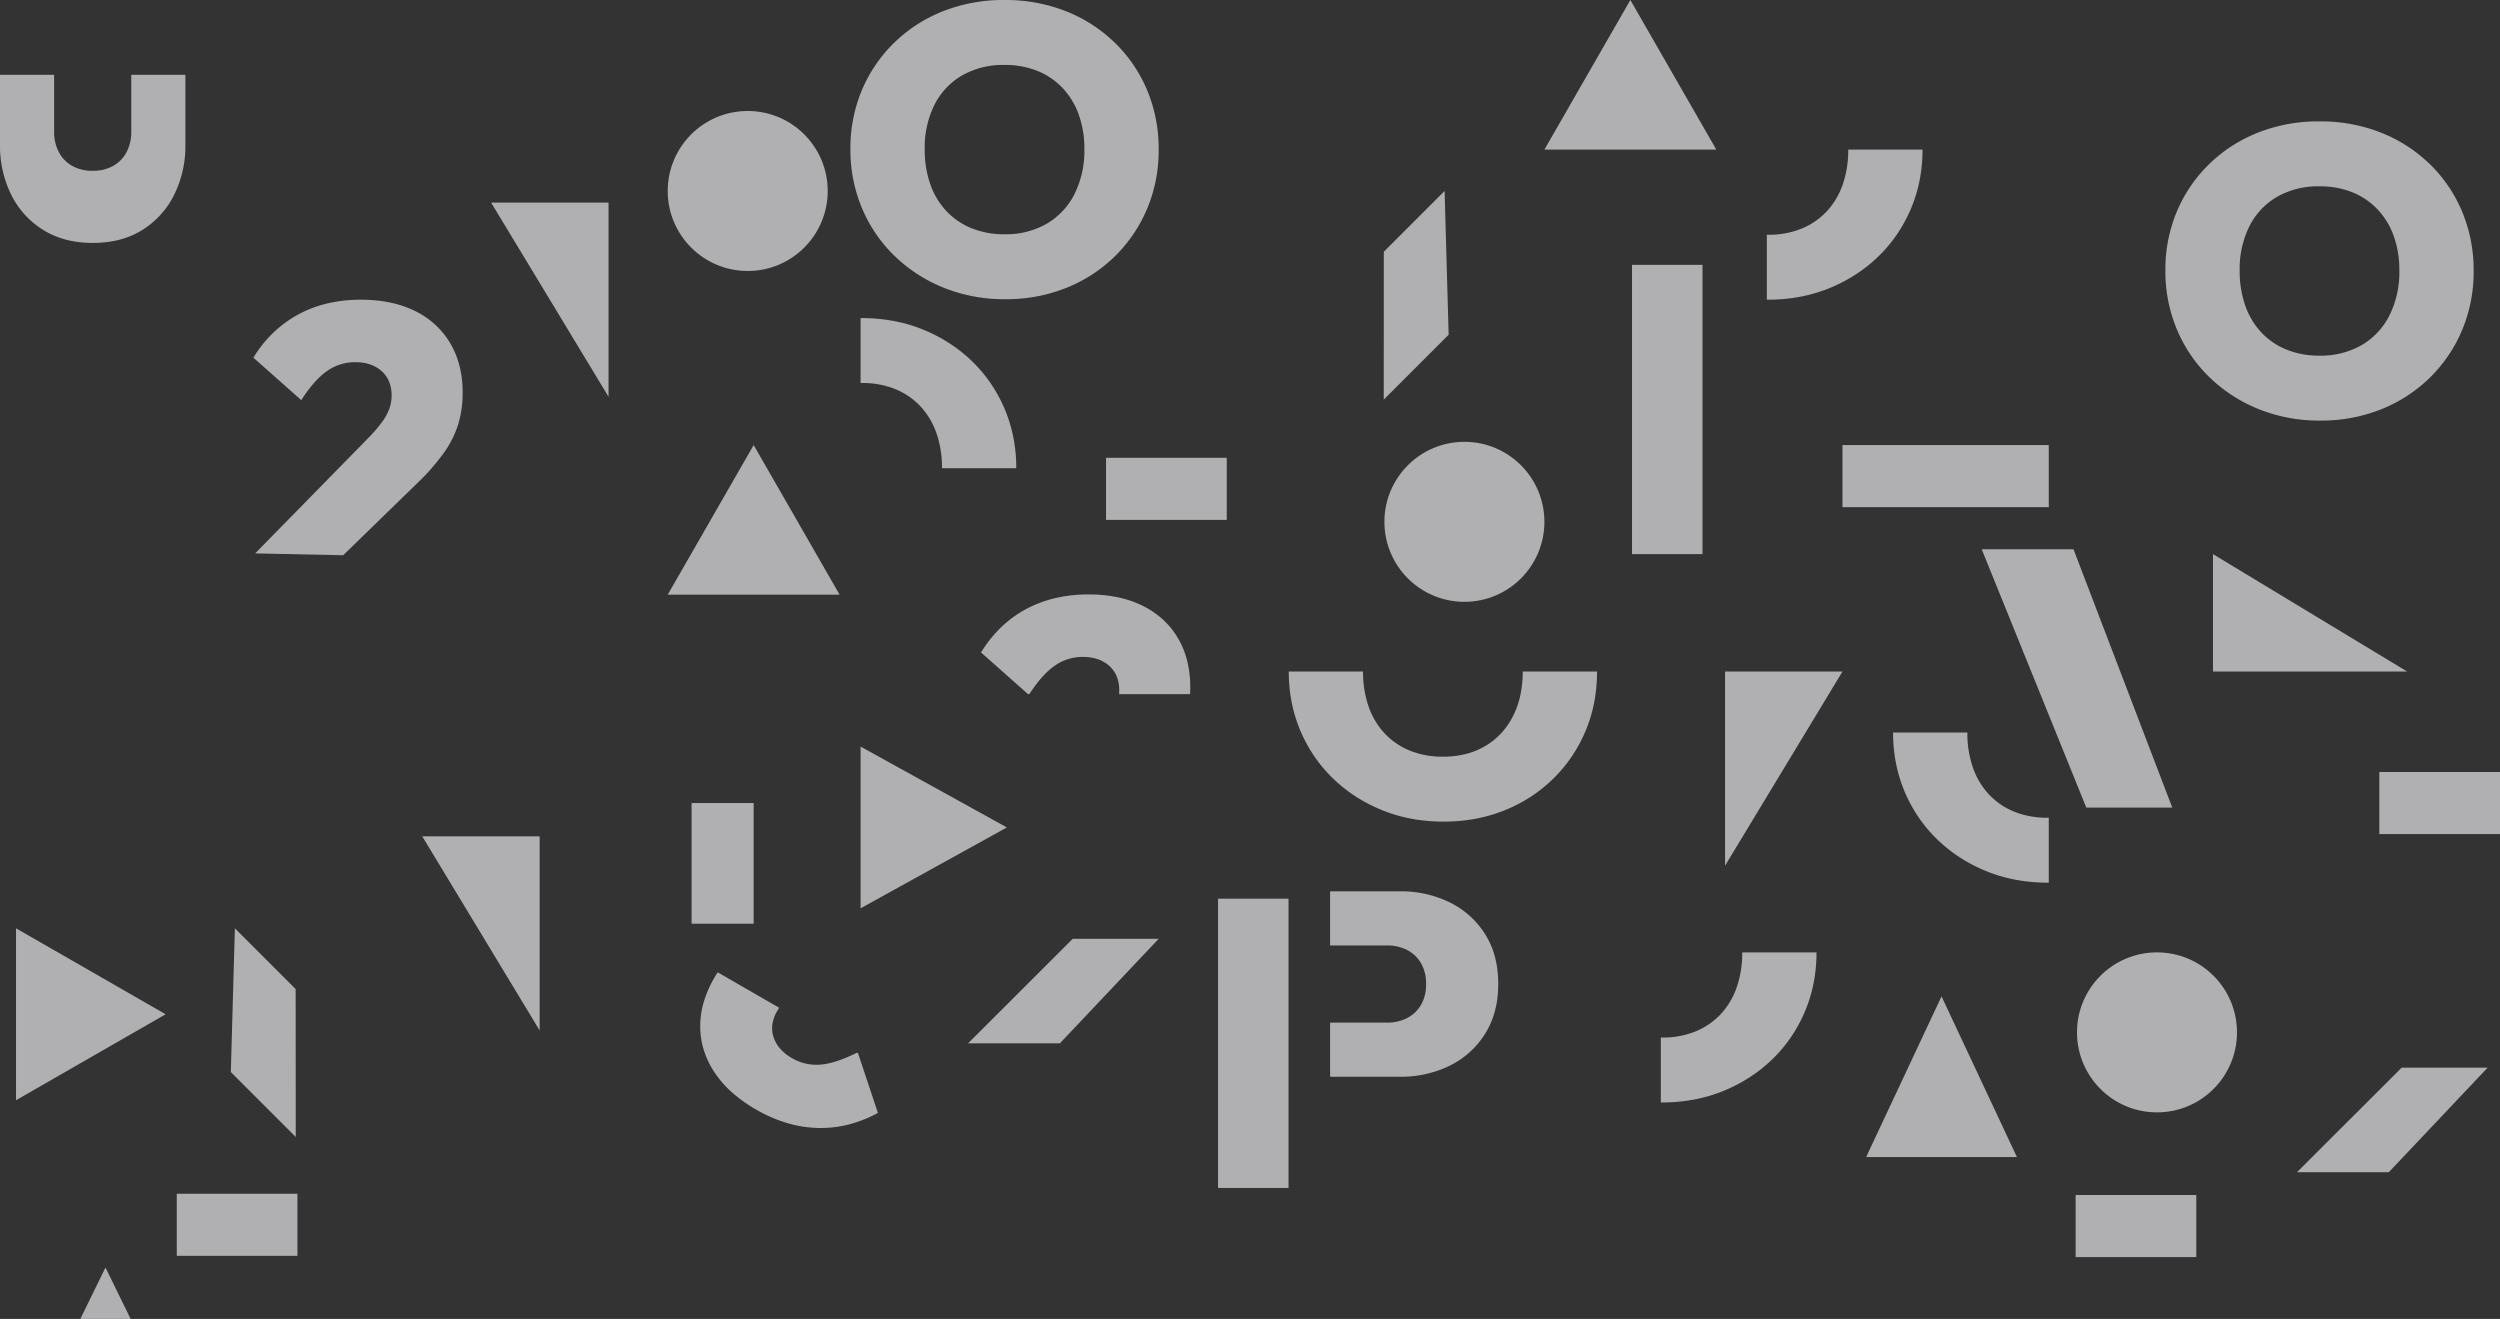 <svg xmlns="http://www.w3.org/2000/svg" width="1140.652" height="601.78" viewBox="0 0 1140.652 601.78">
  <rect x="0" y="0" width="1140.652" height="601.78" fill="#333333" stroke="none"/>
  <g id="Pattern_base" data-name="Pattern base" transform="translate(360.652 115.75)" opacity="0.65">
    <path id="Path_58089" data-name="Path 58089" d="M7.889-172.445l51.539-52.561a68.119,68.119,0,0,0,6.245-7.22,24.907,24.907,0,0,0,3.436-6.2,17.815,17.815,0,0,0,1.045-6.036q0-7.058-4.55-11.144t-12.026-4.086a22.1,22.1,0,0,0-12.862,4.016q-5.8,4.016-11.794,13.3L7.1-261.734a53.975,53.975,0,0,1,20.5-19.757Q40.067-288.2,56.132-288.2q14.3,0,24.725,5.177A37.608,37.608,0,0,1,96.923-268.3q5.641,9.542,5.641,22.543a49.013,49.013,0,0,1-2.02,14.371,46.08,46.08,0,0,1-6.524,13.024,98.264,98.264,0,0,1-11.84,13.558l-34.127,33.2Z" transform="translate(-252.127 309.19)" fill="#f3f3f6"/>
    <path id="Subtraction_64" data-name="Subtraction 64" d="M22.045,45.486h0l-.606,0L0,26.467A58.466,58.466,0,0,1,9.143,15,51.6,51.6,0,0,1,20.5,6.711,54.4,54.4,0,0,1,33.867,1.678,66.368,66.368,0,0,1,49.031,0,65.294,65.294,0,0,1,62.363,1.293,47.49,47.49,0,0,1,73.756,5.176a39.887,39.887,0,0,1,9.231,6.27,36.928,36.928,0,0,1,6.838,8.449A39.031,39.031,0,0,1,94.054,30.3a50.163,50.163,0,0,1,1.409,12.137c0,1.021-.027,2.045-.08,3.045H62.971c.055-.572.083-1.16.083-1.746a16.665,16.665,0,0,0-1.136-6.314,13.107,13.107,0,0,0-3.413-4.83,15.156,15.156,0,0,0-5.283-3.064,20.976,20.976,0,0,0-6.742-1.021,22.1,22.1,0,0,0-12.864,4.018c-3.78,2.617-7.672,6.979-11.57,12.959Z" transform="translate(26.674 414.951) rotate(-150)" fill="#f3f3f6"/>
    <path id="Subtraction_74" data-name="Subtraction 74" d="M22.045,45.486h0l-.606,0L0,26.467A58.466,58.466,0,0,1,9.143,15,51.6,51.6,0,0,1,20.5,6.711,54.4,54.4,0,0,1,33.867,1.678,66.368,66.368,0,0,1,49.031,0,65.294,65.294,0,0,1,62.363,1.293,47.49,47.49,0,0,1,73.756,5.176a39.887,39.887,0,0,1,9.231,6.27,36.928,36.928,0,0,1,6.838,8.449A39.031,39.031,0,0,1,94.054,30.3a50.163,50.163,0,0,1,1.409,12.137c0,1.021-.027,2.045-.08,3.045H62.971c.055-.572.083-1.16.083-1.746a16.665,16.665,0,0,0-1.136-6.314,13.107,13.107,0,0,0-3.413-4.83,15.156,15.156,0,0,0-5.283-3.064,20.976,20.976,0,0,0-6.742-1.021,22.1,22.1,0,0,0-12.864,4.018c-3.78,2.617-7.672,6.979-11.57,12.959Z" transform="translate(86.954 155.469)" fill="#f3f3f6"/>
    <path id="Path_58090" data-name="Path 58090" d="M81.569-152.29a73.948,73.948,0,0,1-28.022-5.2,69.435,69.435,0,0,1-22.427-14.464,65.617,65.617,0,0,1-14.9-21.777,68.325,68.325,0,0,1-5.316-27,68.286,68.286,0,0,1,5.247-26.977,65.85,65.85,0,0,1,14.742-21.614A67.2,67.2,0,0,1,53.2-283.692a74.954,74.954,0,0,1,28-5.108,74.954,74.954,0,0,1,28,5.108,67.462,67.462,0,0,1,22.334,14.371A65.428,65.428,0,0,1,146.3-247.615a68.964,68.964,0,0,1,5.247,27.07,68.6,68.6,0,0,1-5.247,26.931,66.109,66.109,0,0,1-14.742,21.753,67.308,67.308,0,0,1-22.241,14.44A73.61,73.61,0,0,1,81.569-152.29ZM81.2-181.914a37.31,37.31,0,0,0,19.292-4.829,32.672,32.672,0,0,0,12.676-13.581,44.2,44.2,0,0,0,4.481-20.407,46,46,0,0,0-2.554-15.74,34.6,34.6,0,0,0-7.383-12.165A32.446,32.446,0,0,0,96.2-256.46a39.527,39.527,0,0,0-15-2.716,37.791,37.791,0,0,0-19.246,4.736,32.2,32.2,0,0,0-12.676,13.4A43.631,43.631,0,0,0,44.8-220.731a47.445,47.445,0,0,0,2.554,16,34.359,34.359,0,0,0,7.359,12.258,32.575,32.575,0,0,0,11.515,7.824A39.279,39.279,0,0,0,81.2-181.914Z" transform="translate(16.458 173.052)" fill="#f3f3f6"/>
    <path id="Subtraction_65" data-name="Subtraction 65" d="M70.67,68.484a80.169,80.169,0,0,1-14.6-1.3,69.746,69.746,0,0,1-13.425-3.9,72.257,72.257,0,0,1-12.025-6.217,68.068,68.068,0,0,1-10.4-8.246A65.3,65.3,0,0,1,11.7,38.744a67.635,67.635,0,0,1-6.384-11.7A65.972,65.972,0,0,1,1.329,14.035,72.617,72.617,0,0,1,0,.043V0H33.893V.043a47.626,47.626,0,0,0,2.556,16,34.543,34.543,0,0,0,7.361,12.256,32.625,32.625,0,0,0,11.512,7.824A39.524,39.524,0,0,0,70.3,38.859a42.894,42.894,0,0,0,10.37-1.207,33.732,33.732,0,0,0,8.923-3.621,32.533,32.533,0,0,0,7.266-5.809,34.3,34.3,0,0,0,5.41-7.773,39.243,39.243,0,0,0,3.361-9.479A51.139,51.139,0,0,0,106.746.043V0h33.893V.018c0,.07,0,.141,0,.211a73.334,73.334,0,0,1-1.311,13.977,65.719,65.719,0,0,1-3.935,12.953,67.786,67.786,0,0,1-6.309,11.66,66.051,66.051,0,0,1-8.434,10.094,66.313,66.313,0,0,1-10.306,8.264,69.719,69.719,0,0,1-11.931,6.176A69.81,69.81,0,0,1,85.1,67.2,79.675,79.675,0,0,1,70.67,68.484Z" transform="translate(227.361 190.638)" fill="#f3f3f6"/>
    <path id="Subtraction_67" data-name="Subtraction 67" d="M71.036,68.484h-.366a79.952,79.952,0,0,1-14.6-1.3,69.353,69.353,0,0,1-13.427-3.9,72.119,72.119,0,0,1-12.022-6.217,68.007,68.007,0,0,1-10.405-8.246A65.343,65.343,0,0,1,11.7,38.742a67.458,67.458,0,0,1-6.384-11.7A65.988,65.988,0,0,1,1.328,14.033,72.447,72.447,0,0,1,0,.043V0H33.893V.043a47.563,47.563,0,0,0,2.556,16,34.492,34.492,0,0,0,7.358,12.254A32.578,32.578,0,0,0,55.32,36.117a39.519,39.519,0,0,0,14.974,2.74c.276,0,.517,0,.741-.006V68.484Z" transform="translate(103.036 97.862) rotate(180)" fill="#f3f3f6"/>
    <path id="Subtraction_71" data-name="Subtraction 71" d="M71.036,68.484h-.366a79.952,79.952,0,0,1-14.6-1.3,69.353,69.353,0,0,1-13.427-3.9,72.12,72.12,0,0,1-12.022-6.217,68.007,68.007,0,0,1-10.405-8.246A65.343,65.343,0,0,1,11.7,38.742a67.458,67.458,0,0,1-6.384-11.7A65.988,65.988,0,0,1,1.328,14.033,72.447,72.447,0,0,1,0,.043V0H33.893V.043a47.563,47.563,0,0,0,2.556,16,34.491,34.491,0,0,0,7.358,12.254A32.578,32.578,0,0,0,55.32,36.117a39.519,39.519,0,0,0,14.974,2.74c.276,0,.517,0,.741-.006V68.484Z" transform="translate(503.088 218.491)" fill="#f3f3f6"/>
    <path id="Subtraction_69" data-name="Subtraction 69" d="M71.036,0H70.67a80.072,80.072,0,0,0-14.6,1.3A69.4,69.4,0,0,0,42.643,5.2,72.176,72.176,0,0,0,30.621,11.42a68.05,68.05,0,0,0-10.405,8.246A65.287,65.287,0,0,0,11.7,29.743a67.419,67.419,0,0,0-6.384,11.7A66.011,66.011,0,0,0,1.328,54.451,72.462,72.462,0,0,0,0,68.442v.042H33.893v-.042a47.56,47.56,0,0,1,2.556-16,34.5,34.5,0,0,1,7.358-12.255A32.575,32.575,0,0,1,55.32,32.368a39.495,39.495,0,0,1,14.975-2.742c.276,0,.517,0,.741.006V0Z" transform="translate(468.152 387.264) rotate(180)" fill="#f3f3f6"/>
    <path id="Subtraction_73" data-name="Subtraction 73" d="M71.036,0H70.67a80.072,80.072,0,0,0-14.6,1.3A69.4,69.4,0,0,0,42.643,5.2,72.176,72.176,0,0,0,30.621,11.42a68.05,68.05,0,0,0-10.405,8.246A65.287,65.287,0,0,0,11.7,29.743a67.419,67.419,0,0,0-6.384,11.7A66.011,66.011,0,0,0,1.328,54.451,72.462,72.462,0,0,0,0,68.442v.042H33.893v-.042a47.56,47.56,0,0,1,2.556-16,34.5,34.5,0,0,1,7.358-12.255A32.575,32.575,0,0,1,55.32,32.368a39.495,39.495,0,0,1,14.975-2.742c.276,0,.517,0,.741.006V0Z" transform="translate(516.518 20.99) rotate(180)" fill="#f3f3f6"/>
    <path id="Path_58094" data-name="Path 58094" d="M81.569-152.29a73.948,73.948,0,0,1-28.022-5.2,69.435,69.435,0,0,1-22.427-14.464,65.617,65.617,0,0,1-14.9-21.777,68.325,68.325,0,0,1-5.316-27,68.286,68.286,0,0,1,5.247-26.977,65.85,65.85,0,0,1,14.742-21.614A67.2,67.2,0,0,1,53.2-283.692a74.954,74.954,0,0,1,28-5.108,74.954,74.954,0,0,1,28,5.108,67.462,67.462,0,0,1,22.334,14.371A65.428,65.428,0,0,1,146.3-247.615a68.964,68.964,0,0,1,5.247,27.07,68.6,68.6,0,0,1-5.247,26.931,66.109,66.109,0,0,1-14.742,21.753,67.308,67.308,0,0,1-22.241,14.44A73.61,73.61,0,0,1,81.569-152.29ZM81.2-181.914a37.31,37.31,0,0,0,19.292-4.829,32.672,32.672,0,0,0,12.676-13.581,44.2,44.2,0,0,0,4.481-20.407,46,46,0,0,0-2.554-15.74,34.6,34.6,0,0,0-7.383-12.165A32.446,32.446,0,0,0,96.2-256.46a39.527,39.527,0,0,0-15-2.716,37.791,37.791,0,0,0-19.246,4.736,32.2,32.2,0,0,0-12.676,13.4A43.631,43.631,0,0,0,44.8-220.731a47.445,47.445,0,0,0,2.554,16,34.359,34.359,0,0,0,7.359,12.258,32.575,32.575,0,0,0,11.515,7.824A39.279,39.279,0,0,0,81.2-181.914Z" transform="translate(616.426 228.433)" fill="#f3f3f6"/>
    <path id="Path_58091" data-name="Path 58091" d="M59.091-199v-24.7H85.185a19.64,19.64,0,0,0,8.858-1.988,15.5,15.5,0,0,0,6.418-5.932,18.21,18.21,0,0,0,2.414-9.678,18.21,18.21,0,0,0-2.414-9.678,15.5,15.5,0,0,0-6.418-5.932,19.64,19.64,0,0,0-8.858-1.988H59.091v-24.7H90.9a50.373,50.373,0,0,1,22.844,5.084,39.552,39.552,0,0,1,16.112,14.524q5.943,9.44,5.943,22.682,0,13.1-5.943,22.621a39.376,39.376,0,0,1-16.112,14.6A50.373,50.373,0,0,1,90.9-199Zm6.965-84.6Z" transform="translate(187.135 574.523)" fill="#f3f3f6"/>
    <path id="Path_58103" data-name="Path 58103" d="M59.091-199v-24.7H85.185a19.64,19.64,0,0,0,8.858-1.988,15.5,15.5,0,0,0,6.418-5.932,18.21,18.21,0,0,0,2.414-9.678,18.21,18.21,0,0,0-2.414-9.678,15.5,15.5,0,0,0-6.418-5.932,19.64,19.64,0,0,0-8.858-1.988H59.091v-24.7H90.9a50.373,50.373,0,0,1,22.844,5.084,39.552,39.552,0,0,1,16.112,14.524q5.943,9.44,5.943,22.682,0,13.1-5.943,22.621a39.376,39.376,0,0,1-16.112,14.6A50.373,50.373,0,0,1,90.9-199Zm6.965-84.6Z" transform="translate(-559.654 -140.713) rotate(90)" fill="#f3f3f6"/>
    <rect id="Rectangle_33823" data-name="Rectangle 33823" width="32.163" height="131.983" transform="translate(195.09 294.28)" fill="#f3f3f6"/>
    <rect id="Rectangle_33839" data-name="Rectangle 33839" width="32.163" height="131.983" transform="translate(383.972 5.086)" fill="#f3f3f6"/>
    <rect id="Rectangle_33834" data-name="Rectangle 33834" width="94.124" height="28.322" transform="translate(480 87.324)" fill="#f3f3f6"/>
    <rect id="Rectangle_33836" data-name="Rectangle 33836" width="55.059" height="28.322" transform="translate(724.941 236.485)" fill="#f3f3f6"/>
    <rect id="Rectangle_33831" data-name="Rectangle 33831" width="55.059" height="28.322" transform="translate(586.378 429.494)" fill="#f3f3f6"/>
    <rect id="Rectangle_33872" data-name="Rectangle 33872" width="55.059" height="28.322" transform="translate(-280 428.914)" fill="#f3f3f6"/>
    <rect id="Rectangle_33874" data-name="Rectangle 33874" width="55.059" height="28.322" transform="translate(144 93.13)" fill="#f3f3f6"/>
    <rect id="Rectangle_33873" data-name="Rectangle 33873" width="55.059" height="28.322" transform="translate(-16.785 250.646) rotate(90)" fill="#f3f3f6"/>
    <path id="Path_58092" data-name="Path 58092" d="M47.732,47.678l39.222,0L41.887,0H0Z" transform="translate(-225.715 403.006) rotate(-135)" fill="#f3f3f6"/>
    <path id="Path_58114" data-name="Path 58114" d="M47.732,0,86.953,0,41.887,47.68H0Z" transform="translate(236.978 32.872) rotate(-45)" fill="#f3f3f6"/>
    <path id="Path_58100" data-name="Path 58100" d="M3586.732-19948.324h39.222l-45.067,47.678H3539Z" transform="translate(-2851.608 20319.715)" fill="#f3f3f6"/>
    <path id="Path_58115" data-name="Path 58115" d="M3586.732-19948.324h39.222l-45.067,47.678H3539Z" transform="translate(-3457.954 20260.918)" fill="#f3f3f6"/>
    <path id="Path_58098" data-name="Path 58098" d="M3586.732-19830.441h39.222l-45.067-117.887H3539Z" transform="translate(-2995.481 20083.174)" fill="#f3f3f6"/>
    <circle id="Ellipse_1088" data-name="Ellipse 1088" cx="36.5" cy="36.5" r="36.5" transform="translate(-56 -65.112)" fill="#f3f3f6"/>
    <circle id="Ellipse_1089" data-name="Ellipse 1089" cx="36.5" cy="36.5" r="36.5" transform="translate(586.996 318.78)" fill="#f3f3f6"/>
    <circle id="Ellipse_1090" data-name="Ellipse 1090" cx="36.5" cy="36.5" r="36.5" transform="translate(271 85.838)" fill="#f3f3f6"/>
    <path id="Polygon_17" data-name="Polygon 17" d="M36.9,0,73.8,66.739H0Z" transform="translate(98.739 224.881) rotate(90)" fill="#f3f3f6"/>
    <path id="Polygon_19" data-name="Polygon 19" d="M39.215,0,78.43,68.256H0Z" transform="translate(344 -115.75)" fill="#f3f3f6"/>
    <path id="Polygon_21" data-name="Polygon 21" d="M39.215,0,78.43,68.256H0Z" transform="translate(-56 87.324)" fill="#f3f3f6"/>
    <path id="Polygon_22" data-name="Polygon 22" d="M39.215,0,78.43,68.256H0Z" transform="translate(-285.087 307.807) rotate(90)" fill="#f3f3f6"/>
    <path id="Polygon_20" data-name="Polygon 20" d="M34.407,0,68.814,73.322H0Z" transform="translate(490.786 338.859)" fill="#f3f3f6"/>
    <path id="Polygon_23" data-name="Polygon 23" d="M11.475,0,22.949,23.471H0Z" transform="translate(-324 462.56)" fill="#f3f3f6"/>
    <path id="Path_58099" data-name="Path 58099" d="M53.57,0H0L53.57,88.584Z" transform="translate(-136.57 -23.3)" fill="#f3f3f6"/>
    <path id="Path_58113" data-name="Path 58113" d="M53.57,0H0L53.57,88.584Z" transform="translate(-168 265.831)" fill="#f3f3f6"/>
    <path id="Path_58102" data-name="Path 58102" d="M0,0H53.57L0,88.584Z" transform="translate(426.43 190.638)" fill="#f3f3f6"/>
    <path id="Path_58108" data-name="Path 58108" d="M0,0H53.57L0,88.584Z" transform="translate(649.046 190.64) rotate(-90)" fill="#f3f3f6"/>
  </g>
</svg>
